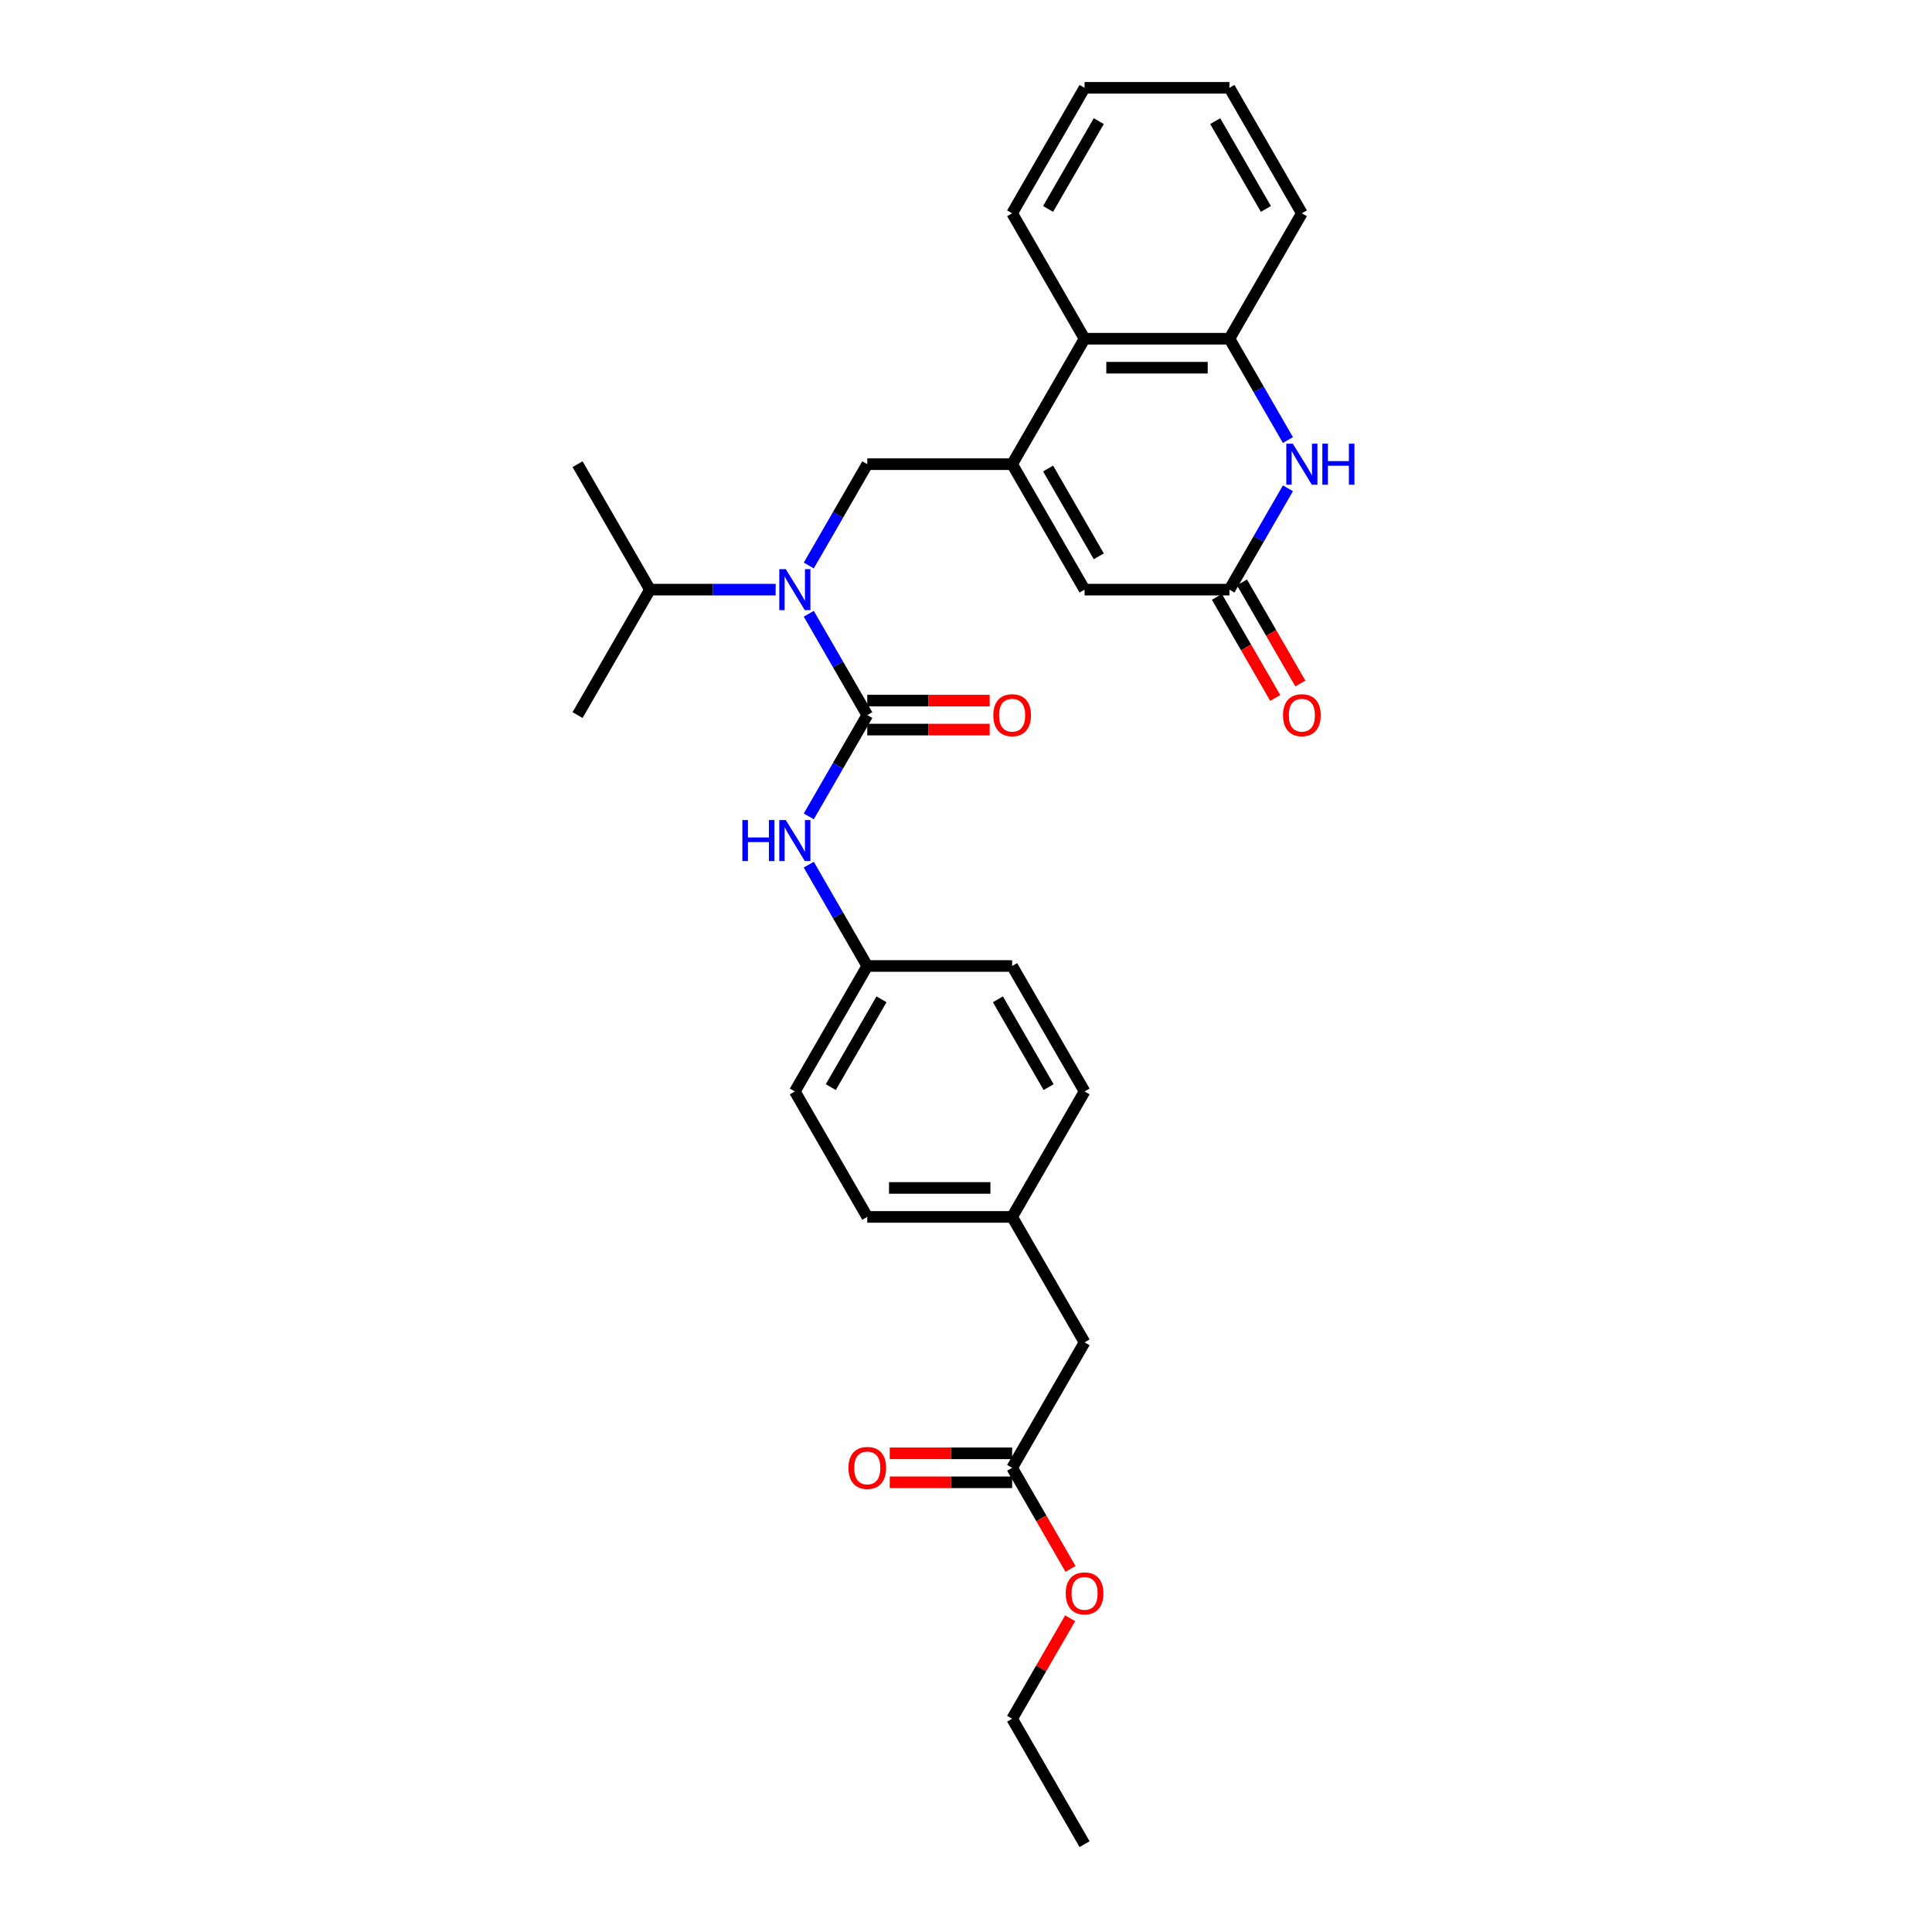 <?xml version='1.0' encoding='iso-8859-1'?>
<svg version='1.1' baseProfile='full'
              xmlns='http://www.w3.org/2000/svg'
                      xmlns:rdkit='http://www.rdkit.org/xml'
                      xmlns:xlink='http://www.w3.org/1999/xlink'
                  xml:space='preserve'
width='1000px' height='1000px' viewBox='0 0 1000 1000'>
<!-- END OF HEADER -->
<rect style='opacity:1.0;fill:#FFFFFF;stroke:none' width='1000' height='1000' x='0' y='0'> </rect>
<path class='bond-3' d='M 523.881,240.26 L 448.901,240.26' style='fill:none;fill-rule:evenodd;stroke:#000000;stroke-width:6px;stroke-linecap:butt;stroke-linejoin:miter;stroke-opacity:1' />
<path class='bond-5' d='M 523.881,240.26 L 561.372,305.195' style='fill:none;fill-rule:evenodd;stroke:#000000;stroke-width:6px;stroke-linecap:butt;stroke-linejoin:miter;stroke-opacity:1' />
<path class='bond-5' d='M 542.492,242.502 L 568.735,287.956' style='fill:none;fill-rule:evenodd;stroke:#000000;stroke-width:6px;stroke-linecap:butt;stroke-linejoin:miter;stroke-opacity:1' />
<path class='bond-7' d='M 523.881,240.26 L 561.372,175.325' style='fill:none;fill-rule:evenodd;stroke:#000000;stroke-width:6px;stroke-linecap:butt;stroke-linejoin:miter;stroke-opacity:1' />
<path class='bond-0' d='M 448.901,370.13 L 433.762,343.908' style='fill:none;fill-rule:evenodd;stroke:#000000;stroke-width:6px;stroke-linecap:butt;stroke-linejoin:miter;stroke-opacity:1' />
<path class='bond-0' d='M 433.762,343.908 L 418.623,317.687' style='fill:none;fill-rule:evenodd;stroke:#0000FF;stroke-width:6px;stroke-linecap:butt;stroke-linejoin:miter;stroke-opacity:1' />
<path class='bond-8' d='M 448.901,370.13 L 433.762,396.352' style='fill:none;fill-rule:evenodd;stroke:#000000;stroke-width:6px;stroke-linecap:butt;stroke-linejoin:miter;stroke-opacity:1' />
<path class='bond-8' d='M 433.762,396.352 L 418.623,422.573' style='fill:none;fill-rule:evenodd;stroke:#0000FF;stroke-width:6px;stroke-linecap:butt;stroke-linejoin:miter;stroke-opacity:1' />
<path class='bond-9' d='M 448.901,377.628 L 480.58,377.628' style='fill:none;fill-rule:evenodd;stroke:#000000;stroke-width:6px;stroke-linecap:butt;stroke-linejoin:miter;stroke-opacity:1' />
<path class='bond-9' d='M 480.58,377.628 L 512.259,377.628' style='fill:none;fill-rule:evenodd;stroke:#FF0000;stroke-width:6px;stroke-linecap:butt;stroke-linejoin:miter;stroke-opacity:1' />
<path class='bond-9' d='M 448.901,362.632 L 480.58,362.632' style='fill:none;fill-rule:evenodd;stroke:#000000;stroke-width:6px;stroke-linecap:butt;stroke-linejoin:miter;stroke-opacity:1' />
<path class='bond-9' d='M 480.58,362.632 L 512.259,362.632' style='fill:none;fill-rule:evenodd;stroke:#FF0000;stroke-width:6px;stroke-linecap:butt;stroke-linejoin:miter;stroke-opacity:1' />
<path class='bond-1' d='M 418.623,292.703 L 433.762,266.481' style='fill:none;fill-rule:evenodd;stroke:#0000FF;stroke-width:6px;stroke-linecap:butt;stroke-linejoin:miter;stroke-opacity:1' />
<path class='bond-1' d='M 433.762,266.481 L 448.901,240.26' style='fill:none;fill-rule:evenodd;stroke:#000000;stroke-width:6px;stroke-linecap:butt;stroke-linejoin:miter;stroke-opacity:1' />
<path class='bond-13' d='M 401.483,305.195 L 368.956,305.195' style='fill:none;fill-rule:evenodd;stroke:#0000FF;stroke-width:6px;stroke-linecap:butt;stroke-linejoin:miter;stroke-opacity:1' />
<path class='bond-13' d='M 368.956,305.195 L 336.43,305.195' style='fill:none;fill-rule:evenodd;stroke:#000000;stroke-width:6px;stroke-linecap:butt;stroke-linejoin:miter;stroke-opacity:1' />
<path class='bond-2' d='M 666.63,227.768 L 651.491,201.546' style='fill:none;fill-rule:evenodd;stroke:#0000FF;stroke-width:6px;stroke-linecap:butt;stroke-linejoin:miter;stroke-opacity:1' />
<path class='bond-2' d='M 651.491,201.546 L 636.352,175.325' style='fill:none;fill-rule:evenodd;stroke:#000000;stroke-width:6px;stroke-linecap:butt;stroke-linejoin:miter;stroke-opacity:1' />
<path class='bond-30' d='M 666.63,252.752 L 651.491,278.973' style='fill:none;fill-rule:evenodd;stroke:#0000FF;stroke-width:6px;stroke-linecap:butt;stroke-linejoin:miter;stroke-opacity:1' />
<path class='bond-30' d='M 651.491,278.973 L 636.352,305.195' style='fill:none;fill-rule:evenodd;stroke:#000000;stroke-width:6px;stroke-linecap:butt;stroke-linejoin:miter;stroke-opacity:1' />
<path class='bond-4' d='M 636.352,305.195 L 561.372,305.195' style='fill:none;fill-rule:evenodd;stroke:#000000;stroke-width:6px;stroke-linecap:butt;stroke-linejoin:miter;stroke-opacity:1' />
<path class='bond-11' d='M 629.859,308.944 L 644.963,335.106' style='fill:none;fill-rule:evenodd;stroke:#000000;stroke-width:6px;stroke-linecap:butt;stroke-linejoin:miter;stroke-opacity:1' />
<path class='bond-11' d='M 644.963,335.106 L 660.068,361.267' style='fill:none;fill-rule:evenodd;stroke:#FF0000;stroke-width:6px;stroke-linecap:butt;stroke-linejoin:miter;stroke-opacity:1' />
<path class='bond-11' d='M 642.846,301.446 L 657.95,327.607' style='fill:none;fill-rule:evenodd;stroke:#000000;stroke-width:6px;stroke-linecap:butt;stroke-linejoin:miter;stroke-opacity:1' />
<path class='bond-11' d='M 657.95,327.607 L 673.055,353.769' style='fill:none;fill-rule:evenodd;stroke:#FF0000;stroke-width:6px;stroke-linecap:butt;stroke-linejoin:miter;stroke-opacity:1' />
<path class='bond-6' d='M 636.352,175.325 L 561.372,175.325' style='fill:none;fill-rule:evenodd;stroke:#000000;stroke-width:6px;stroke-linecap:butt;stroke-linejoin:miter;stroke-opacity:1' />
<path class='bond-6' d='M 625.105,190.321 L 572.619,190.321' style='fill:none;fill-rule:evenodd;stroke:#000000;stroke-width:6px;stroke-linecap:butt;stroke-linejoin:miter;stroke-opacity:1' />
<path class='bond-22' d='M 636.352,175.325 L 673.842,110.39' style='fill:none;fill-rule:evenodd;stroke:#000000;stroke-width:6px;stroke-linecap:butt;stroke-linejoin:miter;stroke-opacity:1' />
<path class='bond-23' d='M 561.372,175.325 L 523.881,110.39' style='fill:none;fill-rule:evenodd;stroke:#000000;stroke-width:6px;stroke-linecap:butt;stroke-linejoin:miter;stroke-opacity:1' />
<path class='bond-14' d='M 418.623,447.557 L 433.762,473.778' style='fill:none;fill-rule:evenodd;stroke:#0000FF;stroke-width:6px;stroke-linecap:butt;stroke-linejoin:miter;stroke-opacity:1' />
<path class='bond-14' d='M 433.762,473.778 L 448.901,500' style='fill:none;fill-rule:evenodd;stroke:#000000;stroke-width:6px;stroke-linecap:butt;stroke-linejoin:miter;stroke-opacity:1' />
<path class='bond-10' d='M 523.881,759.74 L 561.372,694.805' style='fill:none;fill-rule:evenodd;stroke:#000000;stroke-width:6px;stroke-linecap:butt;stroke-linejoin:miter;stroke-opacity:1' />
<path class='bond-12' d='M 523.881,752.242 L 492.202,752.242' style='fill:none;fill-rule:evenodd;stroke:#000000;stroke-width:6px;stroke-linecap:butt;stroke-linejoin:miter;stroke-opacity:1' />
<path class='bond-12' d='M 492.202,752.242 L 460.523,752.242' style='fill:none;fill-rule:evenodd;stroke:#FF0000;stroke-width:6px;stroke-linecap:butt;stroke-linejoin:miter;stroke-opacity:1' />
<path class='bond-12' d='M 523.881,767.238 L 492.202,767.238' style='fill:none;fill-rule:evenodd;stroke:#000000;stroke-width:6px;stroke-linecap:butt;stroke-linejoin:miter;stroke-opacity:1' />
<path class='bond-12' d='M 492.202,767.238 L 460.523,767.238' style='fill:none;fill-rule:evenodd;stroke:#FF0000;stroke-width:6px;stroke-linecap:butt;stroke-linejoin:miter;stroke-opacity:1' />
<path class='bond-17' d='M 523.881,759.74 L 538.986,785.902' style='fill:none;fill-rule:evenodd;stroke:#000000;stroke-width:6px;stroke-linecap:butt;stroke-linejoin:miter;stroke-opacity:1' />
<path class='bond-17' d='M 538.986,785.902 L 554.09,812.064' style='fill:none;fill-rule:evenodd;stroke:#FF0000;stroke-width:6px;stroke-linecap:butt;stroke-linejoin:miter;stroke-opacity:1' />
<path class='bond-24' d='M 336.43,305.195 L 298.94,370.13' style='fill:none;fill-rule:evenodd;stroke:#000000;stroke-width:6px;stroke-linecap:butt;stroke-linejoin:miter;stroke-opacity:1' />
<path class='bond-25' d='M 336.43,305.195 L 298.94,240.26' style='fill:none;fill-rule:evenodd;stroke:#000000;stroke-width:6px;stroke-linecap:butt;stroke-linejoin:miter;stroke-opacity:1' />
<path class='bond-18' d='M 448.901,500 L 523.881,500' style='fill:none;fill-rule:evenodd;stroke:#000000;stroke-width:6px;stroke-linecap:butt;stroke-linejoin:miter;stroke-opacity:1' />
<path class='bond-19' d='M 448.901,500 L 411.41,564.935' style='fill:none;fill-rule:evenodd;stroke:#000000;stroke-width:6px;stroke-linecap:butt;stroke-linejoin:miter;stroke-opacity:1' />
<path class='bond-19' d='M 456.264,517.238 L 430.021,562.693' style='fill:none;fill-rule:evenodd;stroke:#000000;stroke-width:6px;stroke-linecap:butt;stroke-linejoin:miter;stroke-opacity:1' />
<path class='bond-15' d='M 561.372,694.805 L 523.881,629.87' style='fill:none;fill-rule:evenodd;stroke:#000000;stroke-width:6px;stroke-linecap:butt;stroke-linejoin:miter;stroke-opacity:1' />
<path class='bond-16' d='M 523.881,629.87 L 448.901,629.87' style='fill:none;fill-rule:evenodd;stroke:#000000;stroke-width:6px;stroke-linecap:butt;stroke-linejoin:miter;stroke-opacity:1' />
<path class='bond-16' d='M 512.634,614.874 L 460.148,614.874' style='fill:none;fill-rule:evenodd;stroke:#000000;stroke-width:6px;stroke-linecap:butt;stroke-linejoin:miter;stroke-opacity:1' />
<path class='bond-32' d='M 523.881,629.87 L 561.372,564.935' style='fill:none;fill-rule:evenodd;stroke:#000000;stroke-width:6px;stroke-linecap:butt;stroke-linejoin:miter;stroke-opacity:1' />
<path class='bond-26' d='M 553.9,837.617 L 538.891,863.614' style='fill:none;fill-rule:evenodd;stroke:#FF0000;stroke-width:6px;stroke-linecap:butt;stroke-linejoin:miter;stroke-opacity:1' />
<path class='bond-26' d='M 538.891,863.614 L 523.881,889.61' style='fill:none;fill-rule:evenodd;stroke:#000000;stroke-width:6px;stroke-linecap:butt;stroke-linejoin:miter;stroke-opacity:1' />
<path class='bond-21' d='M 523.881,500 L 561.372,564.935' style='fill:none;fill-rule:evenodd;stroke:#000000;stroke-width:6px;stroke-linecap:butt;stroke-linejoin:miter;stroke-opacity:1' />
<path class='bond-21' d='M 516.518,517.238 L 542.761,562.693' style='fill:none;fill-rule:evenodd;stroke:#000000;stroke-width:6px;stroke-linecap:butt;stroke-linejoin:miter;stroke-opacity:1' />
<path class='bond-20' d='M 411.41,564.935 L 448.901,629.87' style='fill:none;fill-rule:evenodd;stroke:#000000;stroke-width:6px;stroke-linecap:butt;stroke-linejoin:miter;stroke-opacity:1' />
<path class='bond-31' d='M 673.842,110.39 L 636.352,45.455' style='fill:none;fill-rule:evenodd;stroke:#000000;stroke-width:6px;stroke-linecap:butt;stroke-linejoin:miter;stroke-opacity:1' />
<path class='bond-31' d='M 655.232,108.147 L 628.989,62.693' style='fill:none;fill-rule:evenodd;stroke:#000000;stroke-width:6px;stroke-linecap:butt;stroke-linejoin:miter;stroke-opacity:1' />
<path class='bond-29' d='M 523.881,110.39 L 561.372,45.455' style='fill:none;fill-rule:evenodd;stroke:#000000;stroke-width:6px;stroke-linecap:butt;stroke-linejoin:miter;stroke-opacity:1' />
<path class='bond-29' d='M 542.492,108.147 L 568.735,62.693' style='fill:none;fill-rule:evenodd;stroke:#000000;stroke-width:6px;stroke-linecap:butt;stroke-linejoin:miter;stroke-opacity:1' />
<path class='bond-28' d='M 523.881,889.61 L 561.372,954.545' style='fill:none;fill-rule:evenodd;stroke:#000000;stroke-width:6px;stroke-linecap:butt;stroke-linejoin:miter;stroke-opacity:1' />
<path class='bond-27' d='M 636.352,45.455 L 561.372,45.455' style='fill:none;fill-rule:evenodd;stroke:#000000;stroke-width:6px;stroke-linecap:butt;stroke-linejoin:miter;stroke-opacity:1' />
<path  class='atom-2' d='M 406.717 294.578
L 413.675 305.825
Q 414.365 306.934, 415.474 308.944
Q 416.584 310.953, 416.644 311.073
L 416.644 294.578
L 419.463 294.578
L 419.463 315.812
L 416.554 315.812
L 409.086 303.515
Q 408.216 302.076, 407.287 300.426
Q 406.387 298.776, 406.117 298.267
L 406.117 315.812
L 403.358 315.812
L 403.358 294.578
L 406.717 294.578
' fill='#0000FF'/>
<path  class='atom-3' d='M 669.149 229.642
L 676.107 240.89
Q 676.797 241.999, 677.906 244.009
Q 679.016 246.018, 679.076 246.138
L 679.076 229.642
L 681.895 229.642
L 681.895 250.877
L 678.986 250.877
L 671.518 238.58
Q 670.648 237.141, 669.718 235.491
Q 668.819 233.841, 668.549 233.332
L 668.549 250.877
L 665.79 250.877
L 665.79 229.642
L 669.149 229.642
' fill='#0000FF'/>
<path  class='atom-3' d='M 684.445 229.642
L 687.324 229.642
L 687.324 238.67
L 698.181 238.67
L 698.181 229.642
L 701.06 229.642
L 701.06 250.877
L 698.181 250.877
L 698.181 241.07
L 687.324 241.07
L 687.324 250.877
L 684.445 250.877
L 684.445 229.642
' fill='#0000FF'/>
<path  class='atom-9' d='M 384.253 424.448
L 387.132 424.448
L 387.132 433.475
L 397.989 433.475
L 397.989 424.448
L 400.868 424.448
L 400.868 445.682
L 397.989 445.682
L 397.989 435.875
L 387.132 435.875
L 387.132 445.682
L 384.253 445.682
L 384.253 424.448
' fill='#0000FF'/>
<path  class='atom-9' d='M 406.717 424.448
L 413.675 435.695
Q 414.365 436.804, 415.474 438.814
Q 416.584 440.823, 416.644 440.943
L 416.644 424.448
L 419.463 424.448
L 419.463 445.682
L 416.554 445.682
L 409.086 433.385
Q 408.216 431.946, 407.287 430.296
Q 406.387 428.647, 406.117 428.137
L 406.117 445.682
L 403.358 445.682
L 403.358 424.448
L 406.717 424.448
' fill='#0000FF'/>
<path  class='atom-10' d='M 514.134 370.19
Q 514.134 365.091, 516.653 362.242
Q 519.173 359.393, 523.881 359.393
Q 528.59 359.393, 531.109 362.242
Q 533.629 365.091, 533.629 370.19
Q 533.629 375.349, 531.079 378.288
Q 528.53 381.197, 523.881 381.197
Q 519.203 381.197, 516.653 378.288
Q 514.134 375.379, 514.134 370.19
M 523.881 378.798
Q 527.12 378.798, 528.86 376.638
Q 530.63 374.449, 530.63 370.19
Q 530.63 366.021, 528.86 363.921
Q 527.12 361.792, 523.881 361.792
Q 520.642 361.792, 518.873 363.891
Q 517.133 365.991, 517.133 370.19
Q 517.133 374.479, 518.873 376.638
Q 520.642 378.798, 523.881 378.798
' fill='#FF0000'/>
<path  class='atom-12' d='M 664.095 370.19
Q 664.095 365.091, 666.614 362.242
Q 669.134 359.393, 673.842 359.393
Q 678.551 359.393, 681.071 362.242
Q 683.59 365.091, 683.59 370.19
Q 683.59 375.349, 681.041 378.288
Q 678.491 381.197, 673.842 381.197
Q 669.164 381.197, 666.614 378.288
Q 664.095 375.379, 664.095 370.19
M 673.842 378.798
Q 677.082 378.798, 678.821 376.638
Q 680.591 374.449, 680.591 370.19
Q 680.591 366.021, 678.821 363.921
Q 677.082 361.792, 673.842 361.792
Q 670.603 361.792, 668.834 363.891
Q 667.094 365.991, 667.094 370.19
Q 667.094 374.479, 668.834 376.638
Q 670.603 378.798, 673.842 378.798
' fill='#FF0000'/>
<path  class='atom-13' d='M 439.153 759.8
Q 439.153 754.702, 441.673 751.852
Q 444.192 749.003, 448.901 749.003
Q 453.61 749.003, 456.129 751.852
Q 458.648 754.702, 458.648 759.8
Q 458.648 764.959, 456.099 767.898
Q 453.55 770.807, 448.901 770.807
Q 444.222 770.807, 441.673 767.898
Q 439.153 764.989, 439.153 759.8
M 448.901 768.408
Q 452.14 768.408, 453.879 766.249
Q 455.649 764.059, 455.649 759.8
Q 455.649 755.631, 453.879 753.532
Q 452.14 751.402, 448.901 751.402
Q 445.662 751.402, 443.892 753.502
Q 442.153 755.601, 442.153 759.8
Q 442.153 764.089, 443.892 766.249
Q 445.662 768.408, 448.901 768.408
' fill='#FF0000'/>
<path  class='atom-18' d='M 551.624 824.735
Q 551.624 819.637, 554.143 816.787
Q 556.663 813.938, 561.372 813.938
Q 566.08 813.938, 568.6 816.787
Q 571.119 819.637, 571.119 824.735
Q 571.119 829.894, 568.57 832.833
Q 566.02 835.742, 561.372 835.742
Q 556.693 835.742, 554.143 832.833
Q 551.624 829.924, 551.624 824.735
M 561.372 833.343
Q 564.611 833.343, 566.35 831.184
Q 568.12 828.994, 568.12 824.735
Q 568.12 820.566, 566.35 818.467
Q 564.611 816.337, 561.372 816.337
Q 558.132 816.337, 556.363 818.437
Q 554.623 820.536, 554.623 824.735
Q 554.623 829.024, 556.363 831.184
Q 558.132 833.343, 561.372 833.343
' fill='#FF0000'/>
</svg>
